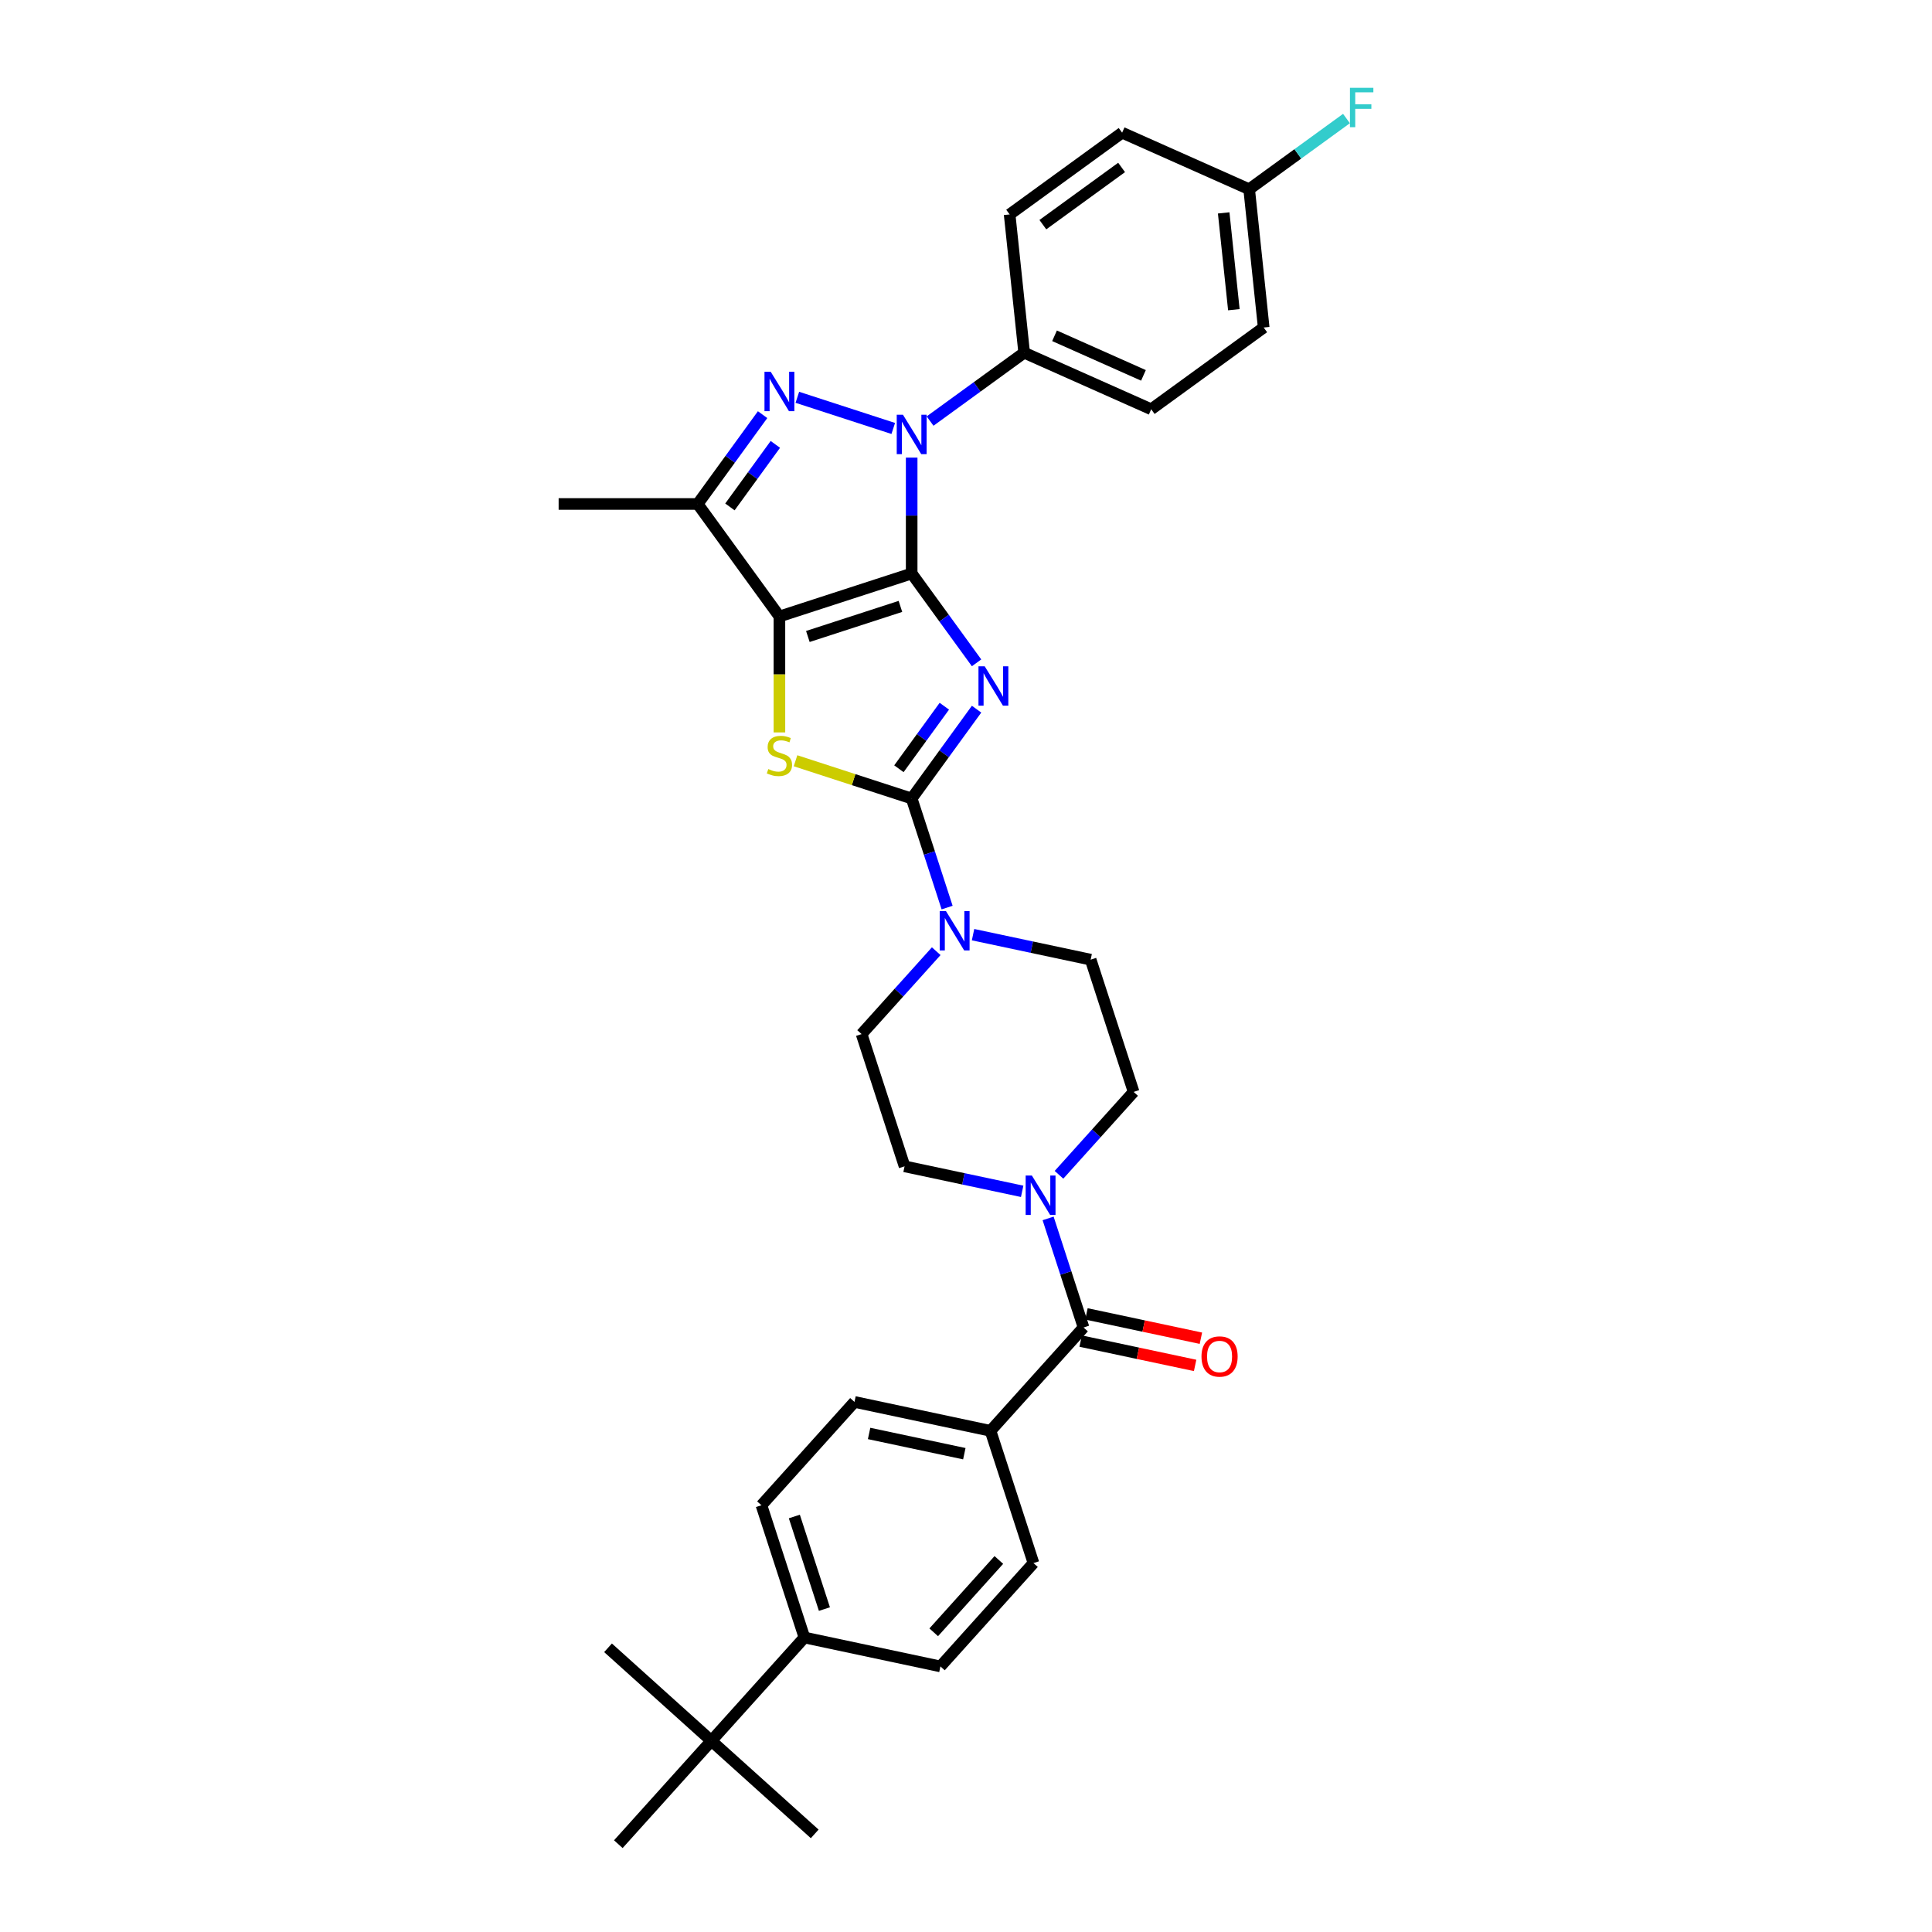 <?xml version='1.0' encoding='iso-8859-1'?>
<svg version='1.1' baseProfile='full'
              xmlns='http://www.w3.org/2000/svg'
                      xmlns:rdkit='http://www.rdkit.org/xml'
                      xmlns:xlink='http://www.w3.org/1999/xlink'
                  xml:space='preserve'
width='1000px' height='1000px' viewBox='0 0 1000 1000'>
<!-- END OF HEADER -->
<rect style='opacity:1.0;fill:#FFFFFF;stroke:none' width='1000' height='1000' x='0' y='0'> </rect>
<path class='bond-0' d='M 471.879,296.843 L 488.675,319.962' style='fill:none;fill-rule:evenodd;stroke:#000000;stroke-width:6px;stroke-linecap:butt;stroke-linejoin:miter;stroke-opacity:1' />
<path class='bond-0' d='M 488.675,319.962 L 505.472,343.081' style='fill:none;fill-rule:evenodd;stroke:#0000FF;stroke-width:6px;stroke-linecap:butt;stroke-linejoin:miter;stroke-opacity:1' />
<path class='bond-1' d='M 471.879,296.843 L 403.427,319.084' style='fill:none;fill-rule:evenodd;stroke:#000000;stroke-width:6px;stroke-linecap:butt;stroke-linejoin:miter;stroke-opacity:1' />
<path class='bond-1' d='M 466.059,313.87 L 418.143,329.439' style='fill:none;fill-rule:evenodd;stroke:#000000;stroke-width:6px;stroke-linecap:butt;stroke-linejoin:miter;stroke-opacity:1' />
<path class='bond-2' d='M 471.879,296.843 L 471.879,266.851' style='fill:none;fill-rule:evenodd;stroke:#000000;stroke-width:6px;stroke-linecap:butt;stroke-linejoin:miter;stroke-opacity:1' />
<path class='bond-2' d='M 471.879,266.851 L 471.879,236.859' style='fill:none;fill-rule:evenodd;stroke:#0000FF;stroke-width:6px;stroke-linecap:butt;stroke-linejoin:miter;stroke-opacity:1' />
<path class='bond-3' d='M 505.472,367.063 L 488.675,390.181' style='fill:none;fill-rule:evenodd;stroke:#0000FF;stroke-width:6px;stroke-linecap:butt;stroke-linejoin:miter;stroke-opacity:1' />
<path class='bond-3' d='M 488.675,390.181 L 471.879,413.3' style='fill:none;fill-rule:evenodd;stroke:#000000;stroke-width:6px;stroke-linecap:butt;stroke-linejoin:miter;stroke-opacity:1' />
<path class='bond-3' d='M 488.787,365.537 L 477.03,381.72' style='fill:none;fill-rule:evenodd;stroke:#0000FF;stroke-width:6px;stroke-linecap:butt;stroke-linejoin:miter;stroke-opacity:1' />
<path class='bond-3' d='M 477.03,381.72 L 465.272,397.904' style='fill:none;fill-rule:evenodd;stroke:#000000;stroke-width:6px;stroke-linecap:butt;stroke-linejoin:miter;stroke-opacity:1' />
<path class='bond-5' d='M 403.427,319.084 L 403.427,349.091' style='fill:none;fill-rule:evenodd;stroke:#000000;stroke-width:6px;stroke-linecap:butt;stroke-linejoin:miter;stroke-opacity:1' />
<path class='bond-5' d='M 403.427,349.091 L 403.427,379.097' style='fill:none;fill-rule:evenodd;stroke:#CCCC00;stroke-width:6px;stroke-linecap:butt;stroke-linejoin:miter;stroke-opacity:1' />
<path class='bond-6' d='M 403.427,319.084 L 361.121,260.856' style='fill:none;fill-rule:evenodd;stroke:#000000;stroke-width:6px;stroke-linecap:butt;stroke-linejoin:miter;stroke-opacity:1' />
<path class='bond-4' d='M 462.349,221.772 L 412.706,205.642' style='fill:none;fill-rule:evenodd;stroke:#0000FF;stroke-width:6px;stroke-linecap:butt;stroke-linejoin:miter;stroke-opacity:1' />
<path class='bond-10' d='M 481.408,217.945 L 505.758,200.254' style='fill:none;fill-rule:evenodd;stroke:#0000FF;stroke-width:6px;stroke-linecap:butt;stroke-linejoin:miter;stroke-opacity:1' />
<path class='bond-10' d='M 505.758,200.254 L 530.107,182.563' style='fill:none;fill-rule:evenodd;stroke:#000000;stroke-width:6px;stroke-linecap:butt;stroke-linejoin:miter;stroke-opacity:1' />
<path class='bond-7' d='M 471.879,413.3 L 481.051,441.531' style='fill:none;fill-rule:evenodd;stroke:#000000;stroke-width:6px;stroke-linecap:butt;stroke-linejoin:miter;stroke-opacity:1' />
<path class='bond-7' d='M 481.051,441.531 L 490.224,469.761' style='fill:none;fill-rule:evenodd;stroke:#0000FF;stroke-width:6px;stroke-linecap:butt;stroke-linejoin:miter;stroke-opacity:1' />
<path class='bond-34' d='M 471.879,413.3 L 441.82,403.534' style='fill:none;fill-rule:evenodd;stroke:#000000;stroke-width:6px;stroke-linecap:butt;stroke-linejoin:miter;stroke-opacity:1' />
<path class='bond-34' d='M 441.82,403.534 L 411.761,393.767' style='fill:none;fill-rule:evenodd;stroke:#CCCC00;stroke-width:6px;stroke-linecap:butt;stroke-linejoin:miter;stroke-opacity:1' />
<path class='bond-33' d='M 394.715,214.618 L 377.918,237.737' style='fill:none;fill-rule:evenodd;stroke:#0000FF;stroke-width:6px;stroke-linecap:butt;stroke-linejoin:miter;stroke-opacity:1' />
<path class='bond-33' d='M 377.918,237.737 L 361.121,260.856' style='fill:none;fill-rule:evenodd;stroke:#000000;stroke-width:6px;stroke-linecap:butt;stroke-linejoin:miter;stroke-opacity:1' />
<path class='bond-33' d='M 401.321,230.015 L 389.564,246.198' style='fill:none;fill-rule:evenodd;stroke:#0000FF;stroke-width:6px;stroke-linecap:butt;stroke-linejoin:miter;stroke-opacity:1' />
<path class='bond-33' d='M 389.564,246.198 L 377.806,262.381' style='fill:none;fill-rule:evenodd;stroke:#000000;stroke-width:6px;stroke-linecap:butt;stroke-linejoin:miter;stroke-opacity:1' />
<path class='bond-26' d='M 361.121,260.856 L 289.147,260.856' style='fill:none;fill-rule:evenodd;stroke:#000000;stroke-width:6px;stroke-linecap:butt;stroke-linejoin:miter;stroke-opacity:1' />
<path class='bond-14' d='M 484.591,492.336 L 465.275,513.788' style='fill:none;fill-rule:evenodd;stroke:#0000FF;stroke-width:6px;stroke-linecap:butt;stroke-linejoin:miter;stroke-opacity:1' />
<path class='bond-14' d='M 465.275,513.788 L 445.96,535.24' style='fill:none;fill-rule:evenodd;stroke:#000000;stroke-width:6px;stroke-linecap:butt;stroke-linejoin:miter;stroke-opacity:1' />
<path class='bond-15' d='M 503.649,483.778 L 534.086,490.247' style='fill:none;fill-rule:evenodd;stroke:#0000FF;stroke-width:6px;stroke-linecap:butt;stroke-linejoin:miter;stroke-opacity:1' />
<path class='bond-15' d='M 534.086,490.247 L 564.522,496.717' style='fill:none;fill-rule:evenodd;stroke:#000000;stroke-width:6px;stroke-linecap:butt;stroke-linejoin:miter;stroke-opacity:1' />
<path class='bond-8' d='M 560.844,687.108 L 551.671,658.877' style='fill:none;fill-rule:evenodd;stroke:#000000;stroke-width:6px;stroke-linecap:butt;stroke-linejoin:miter;stroke-opacity:1' />
<path class='bond-8' d='M 551.671,658.877 L 542.499,630.647' style='fill:none;fill-rule:evenodd;stroke:#0000FF;stroke-width:6px;stroke-linecap:butt;stroke-linejoin:miter;stroke-opacity:1' />
<path class='bond-11' d='M 560.844,687.108 L 512.684,740.595' style='fill:none;fill-rule:evenodd;stroke:#000000;stroke-width:6px;stroke-linecap:butt;stroke-linejoin:miter;stroke-opacity:1' />
<path class='bond-18' d='M 559.348,694.148 L 588.97,700.445' style='fill:none;fill-rule:evenodd;stroke:#000000;stroke-width:6px;stroke-linecap:butt;stroke-linejoin:miter;stroke-opacity:1' />
<path class='bond-18' d='M 588.97,700.445 L 618.593,706.741' style='fill:none;fill-rule:evenodd;stroke:#FF0000;stroke-width:6px;stroke-linecap:butt;stroke-linejoin:miter;stroke-opacity:1' />
<path class='bond-18' d='M 562.34,680.068 L 591.963,686.364' style='fill:none;fill-rule:evenodd;stroke:#000000;stroke-width:6px;stroke-linecap:butt;stroke-linejoin:miter;stroke-opacity:1' />
<path class='bond-18' d='M 591.963,686.364 L 621.586,692.661' style='fill:none;fill-rule:evenodd;stroke:#FF0000;stroke-width:6px;stroke-linecap:butt;stroke-linejoin:miter;stroke-opacity:1' />
<path class='bond-9' d='M 548.132,608.072 L 567.448,586.62' style='fill:none;fill-rule:evenodd;stroke:#0000FF;stroke-width:6px;stroke-linecap:butt;stroke-linejoin:miter;stroke-opacity:1' />
<path class='bond-9' d='M 567.448,586.62 L 586.763,565.168' style='fill:none;fill-rule:evenodd;stroke:#000000;stroke-width:6px;stroke-linecap:butt;stroke-linejoin:miter;stroke-opacity:1' />
<path class='bond-36' d='M 529.073,616.63 L 498.637,610.161' style='fill:none;fill-rule:evenodd;stroke:#0000FF;stroke-width:6px;stroke-linecap:butt;stroke-linejoin:miter;stroke-opacity:1' />
<path class='bond-36' d='M 498.637,610.161 L 468.201,603.692' style='fill:none;fill-rule:evenodd;stroke:#000000;stroke-width:6px;stroke-linecap:butt;stroke-linejoin:miter;stroke-opacity:1' />
<path class='bond-23' d='M 530.107,182.563 L 595.859,211.838' style='fill:none;fill-rule:evenodd;stroke:#000000;stroke-width:6px;stroke-linecap:butt;stroke-linejoin:miter;stroke-opacity:1' />
<path class='bond-23' d='M 545.825,173.804 L 591.851,194.296' style='fill:none;fill-rule:evenodd;stroke:#000000;stroke-width:6px;stroke-linecap:butt;stroke-linejoin:miter;stroke-opacity:1' />
<path class='bond-24' d='M 530.107,182.563 L 522.584,110.983' style='fill:none;fill-rule:evenodd;stroke:#000000;stroke-width:6px;stroke-linecap:butt;stroke-linejoin:miter;stroke-opacity:1' />
<path class='bond-19' d='M 512.684,740.595 L 534.925,809.047' style='fill:none;fill-rule:evenodd;stroke:#000000;stroke-width:6px;stroke-linecap:butt;stroke-linejoin:miter;stroke-opacity:1' />
<path class='bond-20' d='M 512.684,740.595 L 442.282,725.631' style='fill:none;fill-rule:evenodd;stroke:#000000;stroke-width:6px;stroke-linecap:butt;stroke-linejoin:miter;stroke-opacity:1' />
<path class='bond-20' d='M 499.131,752.431 L 449.849,741.956' style='fill:none;fill-rule:evenodd;stroke:#000000;stroke-width:6px;stroke-linecap:butt;stroke-linejoin:miter;stroke-opacity:1' />
<path class='bond-12' d='M 368.203,901.058 L 416.363,847.57' style='fill:none;fill-rule:evenodd;stroke:#000000;stroke-width:6px;stroke-linecap:butt;stroke-linejoin:miter;stroke-opacity:1' />
<path class='bond-30' d='M 368.203,901.058 L 314.715,852.898' style='fill:none;fill-rule:evenodd;stroke:#000000;stroke-width:6px;stroke-linecap:butt;stroke-linejoin:miter;stroke-opacity:1' />
<path class='bond-31' d='M 368.203,901.058 L 421.69,949.218' style='fill:none;fill-rule:evenodd;stroke:#000000;stroke-width:6px;stroke-linecap:butt;stroke-linejoin:miter;stroke-opacity:1' />
<path class='bond-32' d='M 368.203,901.058 L 320.042,954.545' style='fill:none;fill-rule:evenodd;stroke:#000000;stroke-width:6px;stroke-linecap:butt;stroke-linejoin:miter;stroke-opacity:1' />
<path class='bond-13' d='M 416.363,847.57 L 394.122,779.119' style='fill:none;fill-rule:evenodd;stroke:#000000;stroke-width:6px;stroke-linecap:butt;stroke-linejoin:miter;stroke-opacity:1' />
<path class='bond-13' d='M 426.717,832.854 L 411.148,784.938' style='fill:none;fill-rule:evenodd;stroke:#000000;stroke-width:6px;stroke-linecap:butt;stroke-linejoin:miter;stroke-opacity:1' />
<path class='bond-37' d='M 416.363,847.57 L 486.765,862.535' style='fill:none;fill-rule:evenodd;stroke:#000000;stroke-width:6px;stroke-linecap:butt;stroke-linejoin:miter;stroke-opacity:1' />
<path class='bond-17' d='M 445.96,535.24 L 468.201,603.692' style='fill:none;fill-rule:evenodd;stroke:#000000;stroke-width:6px;stroke-linecap:butt;stroke-linejoin:miter;stroke-opacity:1' />
<path class='bond-16' d='M 564.522,496.717 L 586.763,565.168' style='fill:none;fill-rule:evenodd;stroke:#000000;stroke-width:6px;stroke-linecap:butt;stroke-linejoin:miter;stroke-opacity:1' />
<path class='bond-21' d='M 534.925,809.047 L 486.765,862.535' style='fill:none;fill-rule:evenodd;stroke:#000000;stroke-width:6px;stroke-linecap:butt;stroke-linejoin:miter;stroke-opacity:1' />
<path class='bond-21' d='M 517.003,807.438 L 483.291,844.88' style='fill:none;fill-rule:evenodd;stroke:#000000;stroke-width:6px;stroke-linecap:butt;stroke-linejoin:miter;stroke-opacity:1' />
<path class='bond-22' d='M 442.282,725.631 L 394.122,779.119' style='fill:none;fill-rule:evenodd;stroke:#000000;stroke-width:6px;stroke-linecap:butt;stroke-linejoin:miter;stroke-opacity:1' />
<path class='bond-28' d='M 595.859,211.838 L 654.088,169.532' style='fill:none;fill-rule:evenodd;stroke:#000000;stroke-width:6px;stroke-linecap:butt;stroke-linejoin:miter;stroke-opacity:1' />
<path class='bond-27' d='M 522.584,110.983 L 580.812,68.677' style='fill:none;fill-rule:evenodd;stroke:#000000;stroke-width:6px;stroke-linecap:butt;stroke-linejoin:miter;stroke-opacity:1' />
<path class='bond-27' d='M 539.779,116.283 L 580.539,86.669' style='fill:none;fill-rule:evenodd;stroke:#000000;stroke-width:6px;stroke-linecap:butt;stroke-linejoin:miter;stroke-opacity:1' />
<path class='bond-25' d='M 646.565,97.952 L 580.812,68.677' style='fill:none;fill-rule:evenodd;stroke:#000000;stroke-width:6px;stroke-linecap:butt;stroke-linejoin:miter;stroke-opacity:1' />
<path class='bond-29' d='M 646.565,97.952 L 671.749,79.654' style='fill:none;fill-rule:evenodd;stroke:#000000;stroke-width:6px;stroke-linecap:butt;stroke-linejoin:miter;stroke-opacity:1' />
<path class='bond-29' d='M 671.749,79.654 L 696.934,61.356' style='fill:none;fill-rule:evenodd;stroke:#33CCCC;stroke-width:6px;stroke-linecap:butt;stroke-linejoin:miter;stroke-opacity:1' />
<path class='bond-35' d='M 646.565,97.952 L 654.088,169.532' style='fill:none;fill-rule:evenodd;stroke:#000000;stroke-width:6px;stroke-linecap:butt;stroke-linejoin:miter;stroke-opacity:1' />
<path class='bond-35' d='M 633.377,110.193 L 638.643,160.3' style='fill:none;fill-rule:evenodd;stroke:#000000;stroke-width:6px;stroke-linecap:butt;stroke-linejoin:miter;stroke-opacity:1' />
<path  class='atom-1' d='M 509.679 344.88
L 516.358 355.676
Q 517.02 356.742, 518.085 358.67
Q 519.15 360.599, 519.208 360.714
L 519.208 344.88
L 521.914 344.88
L 521.914 365.263
L 519.122 365.263
L 511.953 353.459
Q 511.118 352.078, 510.226 350.494
Q 509.362 348.911, 509.103 348.421
L 509.103 365.263
L 506.454 365.263
L 506.454 344.88
L 509.679 344.88
' fill='#0000FF'/>
<path  class='atom-3' d='M 467.373 214.677
L 474.052 225.473
Q 474.714 226.538, 475.78 228.467
Q 476.845 230.396, 476.902 230.511
L 476.902 214.677
L 479.609 214.677
L 479.609 235.06
L 476.816 235.06
L 469.647 223.256
Q 468.812 221.874, 467.92 220.291
Q 467.056 218.707, 466.797 218.218
L 466.797 235.06
L 464.149 235.06
L 464.149 214.677
L 467.373 214.677
' fill='#0000FF'/>
<path  class='atom-5' d='M 398.921 192.436
L 405.6 203.232
Q 406.263 204.297, 407.328 206.226
Q 408.393 208.155, 408.451 208.27
L 408.451 192.436
L 411.157 192.436
L 411.157 212.819
L 408.364 212.819
L 401.196 201.015
Q 400.361 199.633, 399.468 198.05
Q 398.604 196.466, 398.345 195.977
L 398.345 212.819
L 395.697 212.819
L 395.697 192.436
L 398.921 192.436
' fill='#0000FF'/>
<path  class='atom-6' d='M 397.669 398.055
Q 397.899 398.141, 398.849 398.544
Q 399.799 398.947, 400.836 399.206
Q 401.901 399.437, 402.937 399.437
Q 404.866 399.437, 405.989 398.516
Q 407.112 397.565, 407.112 395.924
Q 407.112 394.802, 406.536 394.111
Q 405.989 393.42, 405.125 393.045
Q 404.262 392.671, 402.822 392.239
Q 401.008 391.692, 399.914 391.174
Q 398.849 390.656, 398.072 389.562
Q 397.323 388.468, 397.323 386.625
Q 397.323 384.063, 399.051 382.48
Q 400.807 380.896, 404.262 380.896
Q 406.622 380.896, 409.3 382.019
L 408.638 384.236
Q 406.191 383.228, 404.348 383.228
Q 402.361 383.228, 401.267 384.063
Q 400.173 384.869, 400.202 386.28
Q 400.202 387.374, 400.749 388.036
Q 401.325 388.698, 402.131 389.072
Q 402.966 389.447, 404.348 389.879
Q 406.191 390.454, 407.285 391.03
Q 408.379 391.606, 409.156 392.786
Q 409.962 393.938, 409.962 395.924
Q 409.962 398.746, 408.062 400.272
Q 406.191 401.769, 403.052 401.769
Q 401.239 401.769, 399.857 401.366
Q 398.504 400.991, 396.891 400.329
L 397.669 398.055
' fill='#CCCC00'/>
<path  class='atom-8' d='M 489.614 471.561
L 496.294 482.357
Q 496.956 483.422, 498.021 485.351
Q 499.086 487.28, 499.144 487.395
L 499.144 471.561
L 501.85 471.561
L 501.85 491.944
L 499.057 491.944
L 491.889 480.14
Q 491.054 478.758, 490.161 477.175
Q 489.298 475.591, 489.039 475.102
L 489.039 491.944
L 486.39 491.944
L 486.39 471.561
L 489.614 471.561
' fill='#0000FF'/>
<path  class='atom-10' d='M 534.097 608.464
L 540.776 619.261
Q 541.438 620.326, 542.504 622.255
Q 543.569 624.184, 543.627 624.299
L 543.627 608.464
L 546.333 608.464
L 546.333 628.848
L 543.54 628.848
L 536.371 617.044
Q 535.537 615.662, 534.644 614.078
Q 533.78 612.495, 533.521 612.006
L 533.521 628.848
L 530.873 628.848
L 530.873 608.464
L 534.097 608.464
' fill='#0000FF'/>
<path  class='atom-19' d='M 621.889 702.13
Q 621.889 697.236, 624.307 694.5
Q 626.726 691.765, 631.246 691.765
Q 635.766 691.765, 638.184 694.5
Q 640.602 697.236, 640.602 702.13
Q 640.602 707.082, 638.155 709.903
Q 635.708 712.696, 631.246 712.696
Q 626.755 712.696, 624.307 709.903
Q 621.889 707.11, 621.889 702.13
M 631.246 710.392
Q 634.355 710.392, 636.025 708.32
Q 637.724 706.218, 637.724 702.13
Q 637.724 698.128, 636.025 696.113
Q 634.355 694.069, 631.246 694.069
Q 628.136 694.069, 626.438 696.084
Q 624.768 698.099, 624.768 702.13
Q 624.768 706.247, 626.438 708.32
Q 628.136 710.392, 631.246 710.392
' fill='#FF0000'/>
<path  class='atom-30' d='M 698.733 45.455
L 710.853 45.455
L 710.853 47.786
L 701.468 47.786
L 701.468 53.976
L 709.817 53.976
L 709.817 56.337
L 701.468 56.337
L 701.468 65.838
L 698.733 65.838
L 698.733 45.455
' fill='#33CCCC'/>
</svg>
